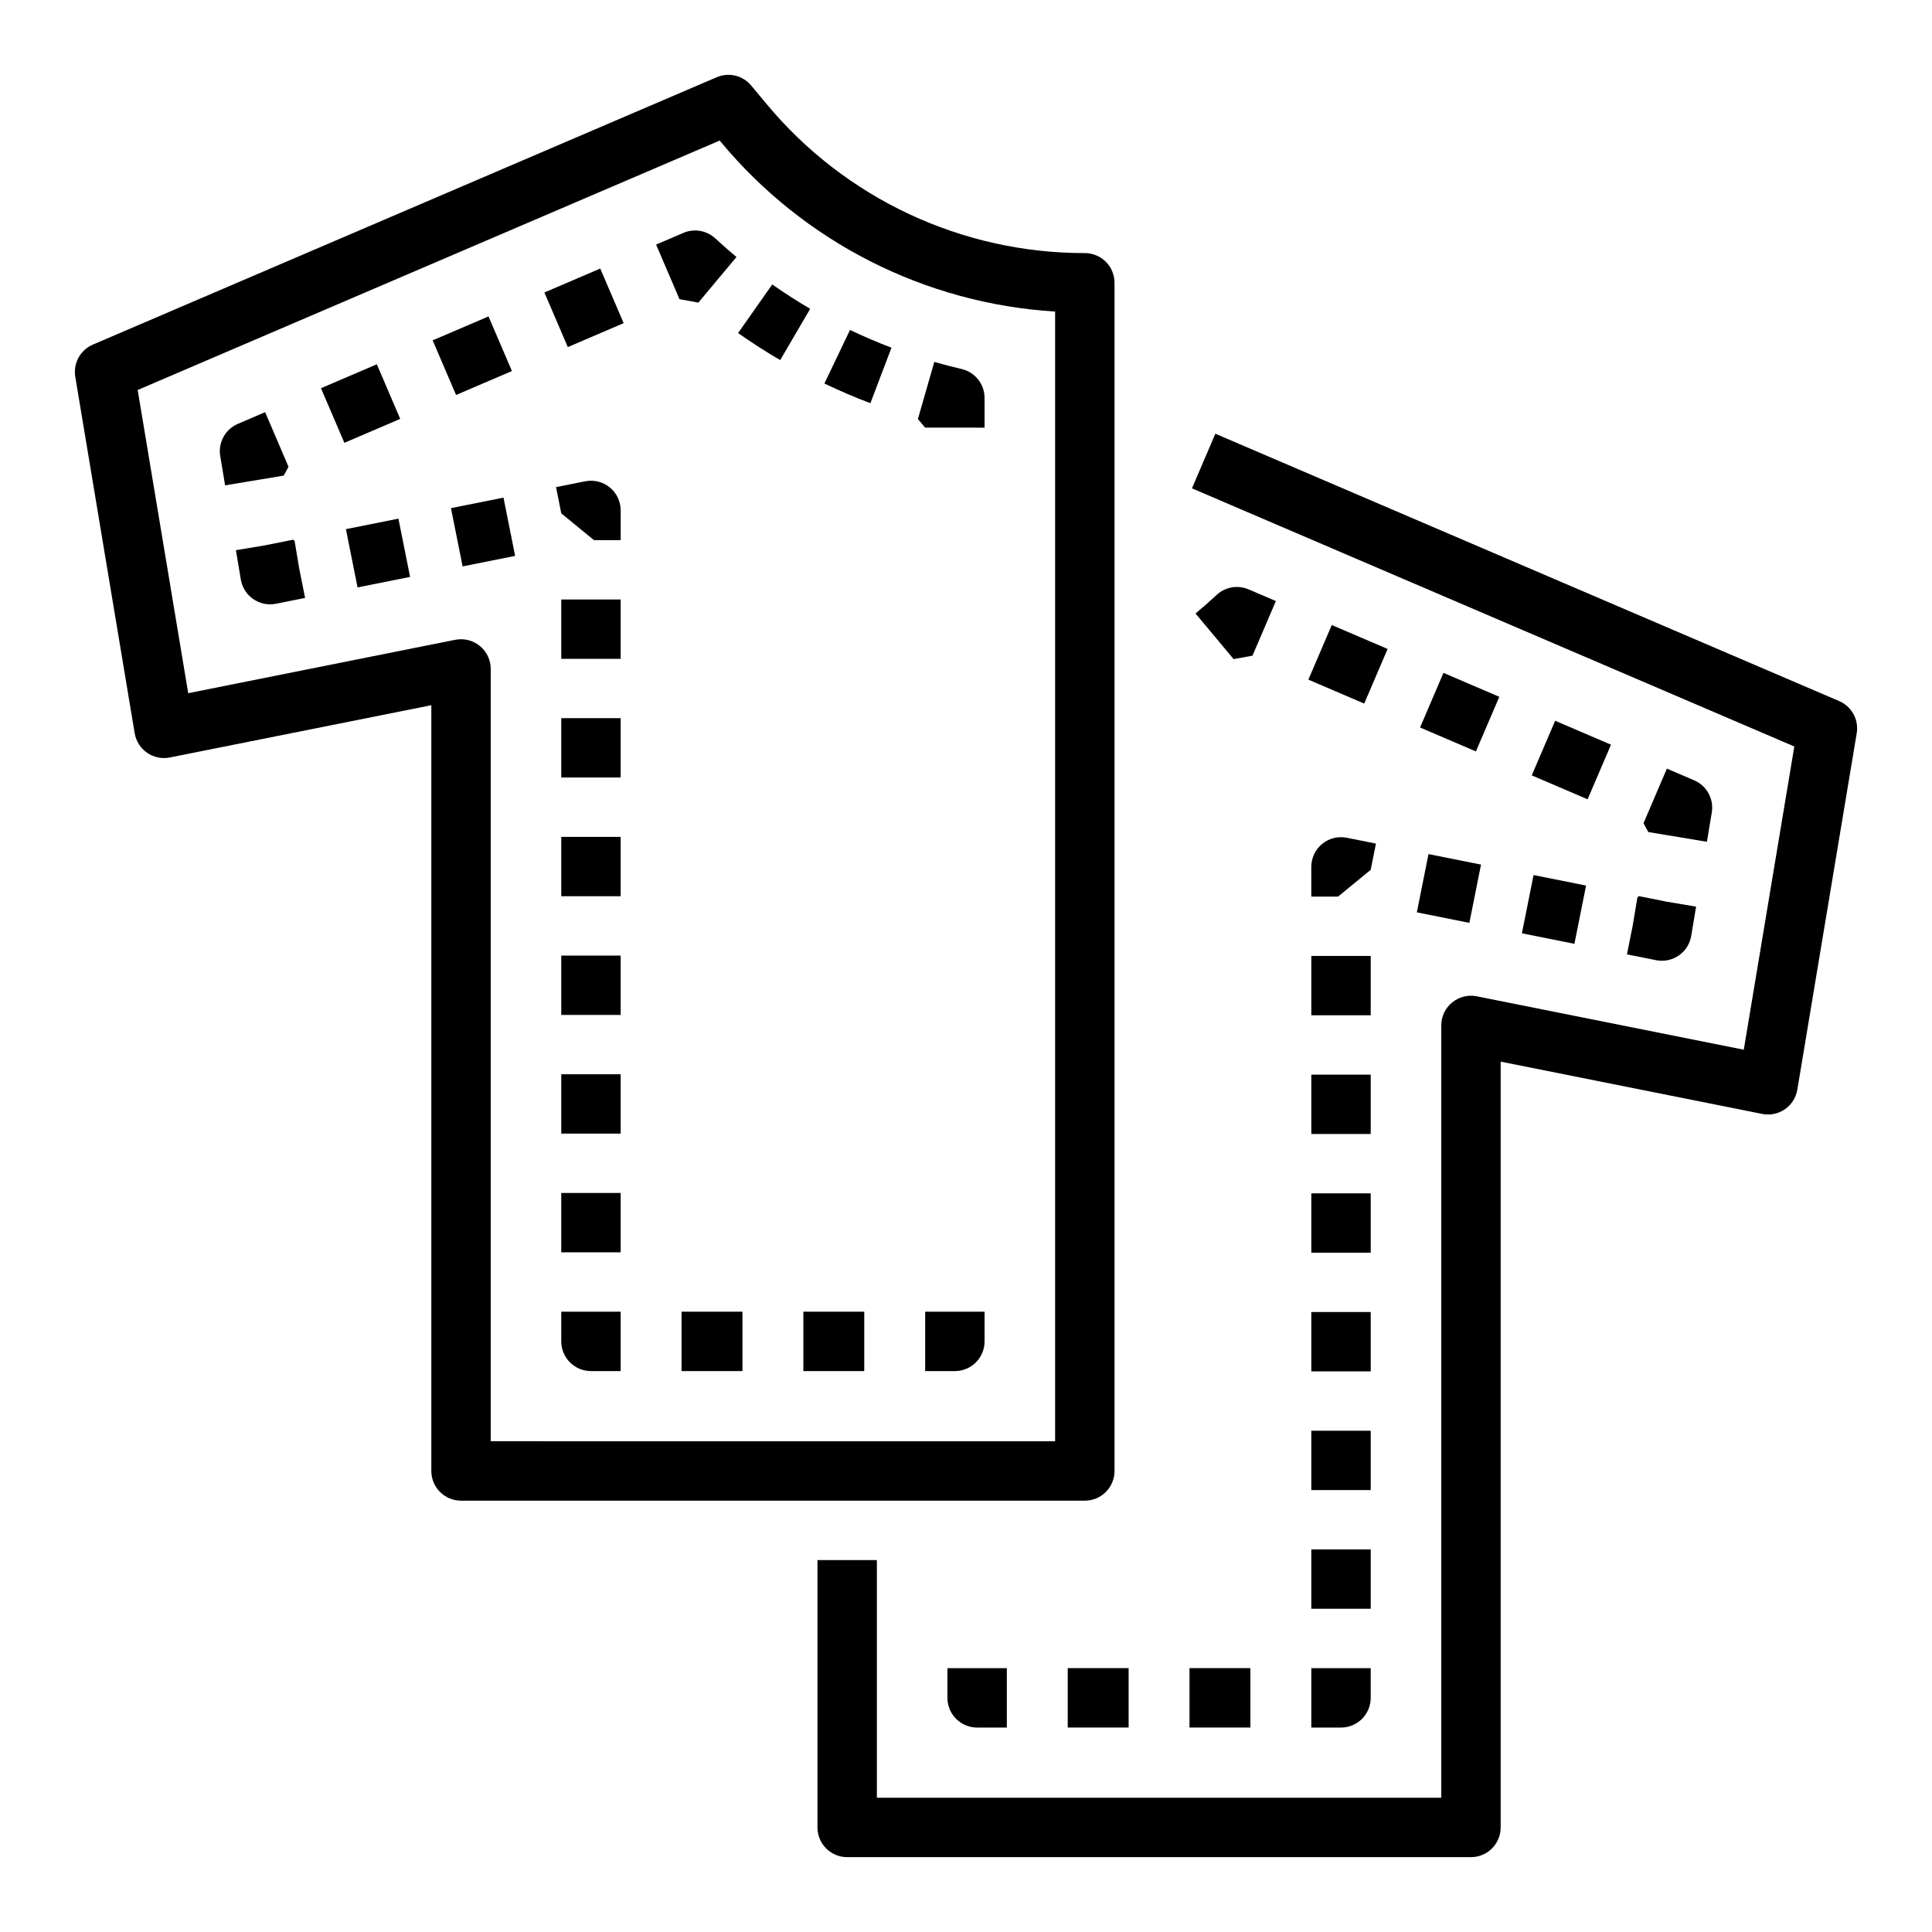 <?xml version="1.0" encoding="UTF-8"?>
<!-- Uploaded to: SVG Repo, www.svgrepo.com, Generator: SVG Repo Mixer Tools -->
<svg fill="#000000" width="800px" height="800px" version="1.1" viewBox="144 144 512 512" xmlns="http://www.w3.org/2000/svg">
 <g>
  <path d="m439.36 533.82v-314.88c0-2.086-0.832-4.09-2.305-5.566-1.477-1.477-3.481-2.305-5.566-2.305-32.59 0.039-63.5-14.441-84.332-39.5l-4.082-4.898v-0.004c-2.227-2.676-5.949-3.566-9.152-2.195l-165.31 70.848c-3.332 1.43-5.258 4.953-4.664 8.531l15.742 94.465h0.004c0.352 2.102 1.539 3.973 3.293 5.184s3.926 1.66 6.016 1.242l69.301-13.859v202.94c0 2.086 0.832 4.09 2.309 5.566s3.477 2.305 5.566 2.305h165.31c2.086 0 4.09-0.828 5.566-2.305 1.473-1.477 2.305-3.481 2.305-5.566zm-15.742-7.871-149.57-0.004v-204.67c0-2.359-1.059-4.594-2.883-6.086-1.824-1.496-4.223-2.094-6.535-1.633l-70.75 14.148-13.391-80.352 154.24-66.102 0.328 0.395c22.062 26.547 54.109 42.801 88.559 44.922z"/>
  <path d="m292.74 428.69h15.742v15.727h-15.742z"/>
  <path d="m292.74 397.24h15.742v15.727h-15.742z"/>
  <path d="m292.74 365.78h15.742v15.727h-15.742z"/>
  <path d="m292.74 334.32h15.742v15.727h-15.742z"/>
  <path d="m292.74 302.87h15.742v15.727h-15.742z"/>
  <path d="m305.61 273.18c-1.824-1.496-4.223-2.094-6.535-1.633l-7.719 1.543 1.391 6.957 8.652 7.09 7.09 0.004v-7.871c0.004-2.359-1.055-4.594-2.879-6.09z"/>
  <path d="m235.67 284.23 13.918-2.785 3.086 15.438-13.918 2.785z"/>
  <path d="m263.51 278.66 13.918-2.785 3.086 15.438-13.918 2.785z"/>
  <path d="m222.05 287.22-0.246 0.039-0.051-0.246-7.578 1.516-7.652 1.277 1.293 7.766 0.004 0.004c0.633 3.797 3.918 6.578 7.766 6.578 0.52 0 1.035-0.051 1.543-0.152l7.723-1.551-1.52-7.598z"/>
  <path d="m220.46 267.7-6.199-14.473-7.234 3.102c-3.332 1.43-5.262 4.949-4.664 8.527l1.293 7.766 15.531-2.586z"/>
  <path d="m258.66 234.2 14.801-6.344 6.203 14.473-14.801 6.344z"/>
  <path d="m229.06 246.88 14.801-6.344 6.203 14.473-14.801 6.344z"/>
  <path d="m288.27 221.51 14.801-6.344 6.203 14.473-14.801 6.344z"/>
  <path d="m339.17 212.11c-1.902-1.59-3.789-3.246-5.609-4.934v0.004c-2.281-2.113-5.594-2.688-8.453-1.465l-7.234 3.102 6.199 14.473 5 0.906z"/>
  <path d="m380.25 236.14c-3.707-1.406-7.406-2.988-10.988-4.703l-6.789 14.203c3.973 1.898 8.074 3.656 12.191 5.215z"/>
  <path d="m350.76 239.43 7.949-13.59c-3.422-2-6.801-4.176-10.055-6.457l-9.055 12.879c3.609 2.535 7.363 4.949 11.16 7.168z"/>
  <path d="m404.92 257.33v-7.875c0-3.66-2.527-6.84-6.094-7.668-2.414-0.559-4.844-1.188-7.227-1.871l-4.344 15.137 1.918 2.277z"/>
  <path d="m292.74 499.48c0 2.09 0.828 4.09 2.305 5.566s3.481 2.305 5.566 2.305h7.871v-15.742h-15.742z"/>
  <path d="m292.74 460.15h15.742v15.727h-15.742z"/>
  <path d="m389.18 507.35h7.871c2.086 0 4.09-0.828 5.566-2.305 1.477-1.477 2.305-3.477 2.305-5.566v-7.871h-15.742z"/>
  <path d="m324.62 491.61h16.137v15.742h-16.137z"/>
  <path d="m356.9 491.61h16.137v15.742h-16.137z"/>
  <path d="m631.39 329.79-165.31-70.848-6.199 14.473 159.63 68.414-13.391 80.352-70.75-14.148v-0.004c-2.312-0.465-4.711 0.137-6.535 1.633-1.824 1.492-2.883 3.727-2.883 6.086v204.67h-149.57v-62.977h-15.746v70.852c0 2.086 0.832 4.09 2.309 5.566 1.477 1.473 3.477 2.305 5.566 2.305h165.31c2.086 0 4.09-0.832 5.566-2.305 1.477-1.477 2.305-3.481 2.305-5.566v-202.95l69.305 13.859v0.004c2.09 0.418 4.262-0.031 6.016-1.242 1.754-1.211 2.941-3.082 3.293-5.184l15.742-94.465c0.598-3.578-1.328-7.102-4.664-8.531z"/>
  <path d="m491.51 523.16h15.742v15.727h-15.742z"/>
  <path d="m491.51 491.7h15.742v15.727h-15.742z"/>
  <path d="m491.51 460.25h15.742v15.727h-15.742z"/>
  <path d="m491.51 428.79h15.742v15.727h-15.742z"/>
  <path d="m491.51 397.33h15.742v15.727h-15.742z"/>
  <path d="m508.64 367.56-7.719-1.543v-0.004c-2.312-0.461-4.711 0.137-6.535 1.633-1.824 1.496-2.879 3.731-2.879 6.09v7.871h7.094l8.648-7.094z"/>
  <path d="m519.48 385.78 3.086-15.438 13.918 2.785-3.086 15.438z"/>
  <path d="m547.32 391.34 3.086-15.438 13.918 2.785-3.086 15.438z"/>
  <path d="m578.2 381.72-0.246-0.039-1.273 7.637-1.52 7.598 7.719 1.543c2.09 0.418 4.262-0.031 6.016-1.242s2.941-3.082 3.293-5.188l1.293-7.766-7.652-1.277-7.578-1.516z"/>
  <path d="m597.64 359.32c0.598-3.578-1.332-7.102-4.664-8.527l-7.234-3.102-6.199 14.473 1.277 2.336 15.531 2.586z"/>
  <path d="m520.33 336.79 6.203-14.473 14.801 6.344-6.203 14.473z"/>
  <path d="m490.73 324.11 6.203-14.473 14.801 6.344-6.203 14.473z"/>
  <path d="m549.93 349.48 6.203-14.473 14.801 6.344-6.203 14.473z"/>
  <path d="m482.12 303.29-7.234-3.102h-0.004c-2.856-1.223-6.168-0.652-8.449 1.461-1.82 1.684-3.703 3.344-5.609 4.934l10.094 12.086 5-0.906z"/>
  <path d="m491.51 601.82h7.871c2.086 0 4.09-0.828 5.566-2.305 1.477-1.477 2.305-3.477 2.305-5.566v-7.871h-15.742z"/>
  <path d="m491.51 554.61h15.742v15.727h-15.742z"/>
  <path d="m402.95 601.82h7.871v-15.742h-15.742v7.871c0 2.09 0.828 4.09 2.305 5.566 1.477 1.477 3.481 2.305 5.566 2.305z"/>
  <path d="m459.23 586.07h16.137v15.742h-16.137z"/>
  <path d="m426.96 586.07h16.137v15.742h-16.137z"/>
 </g>
</svg>